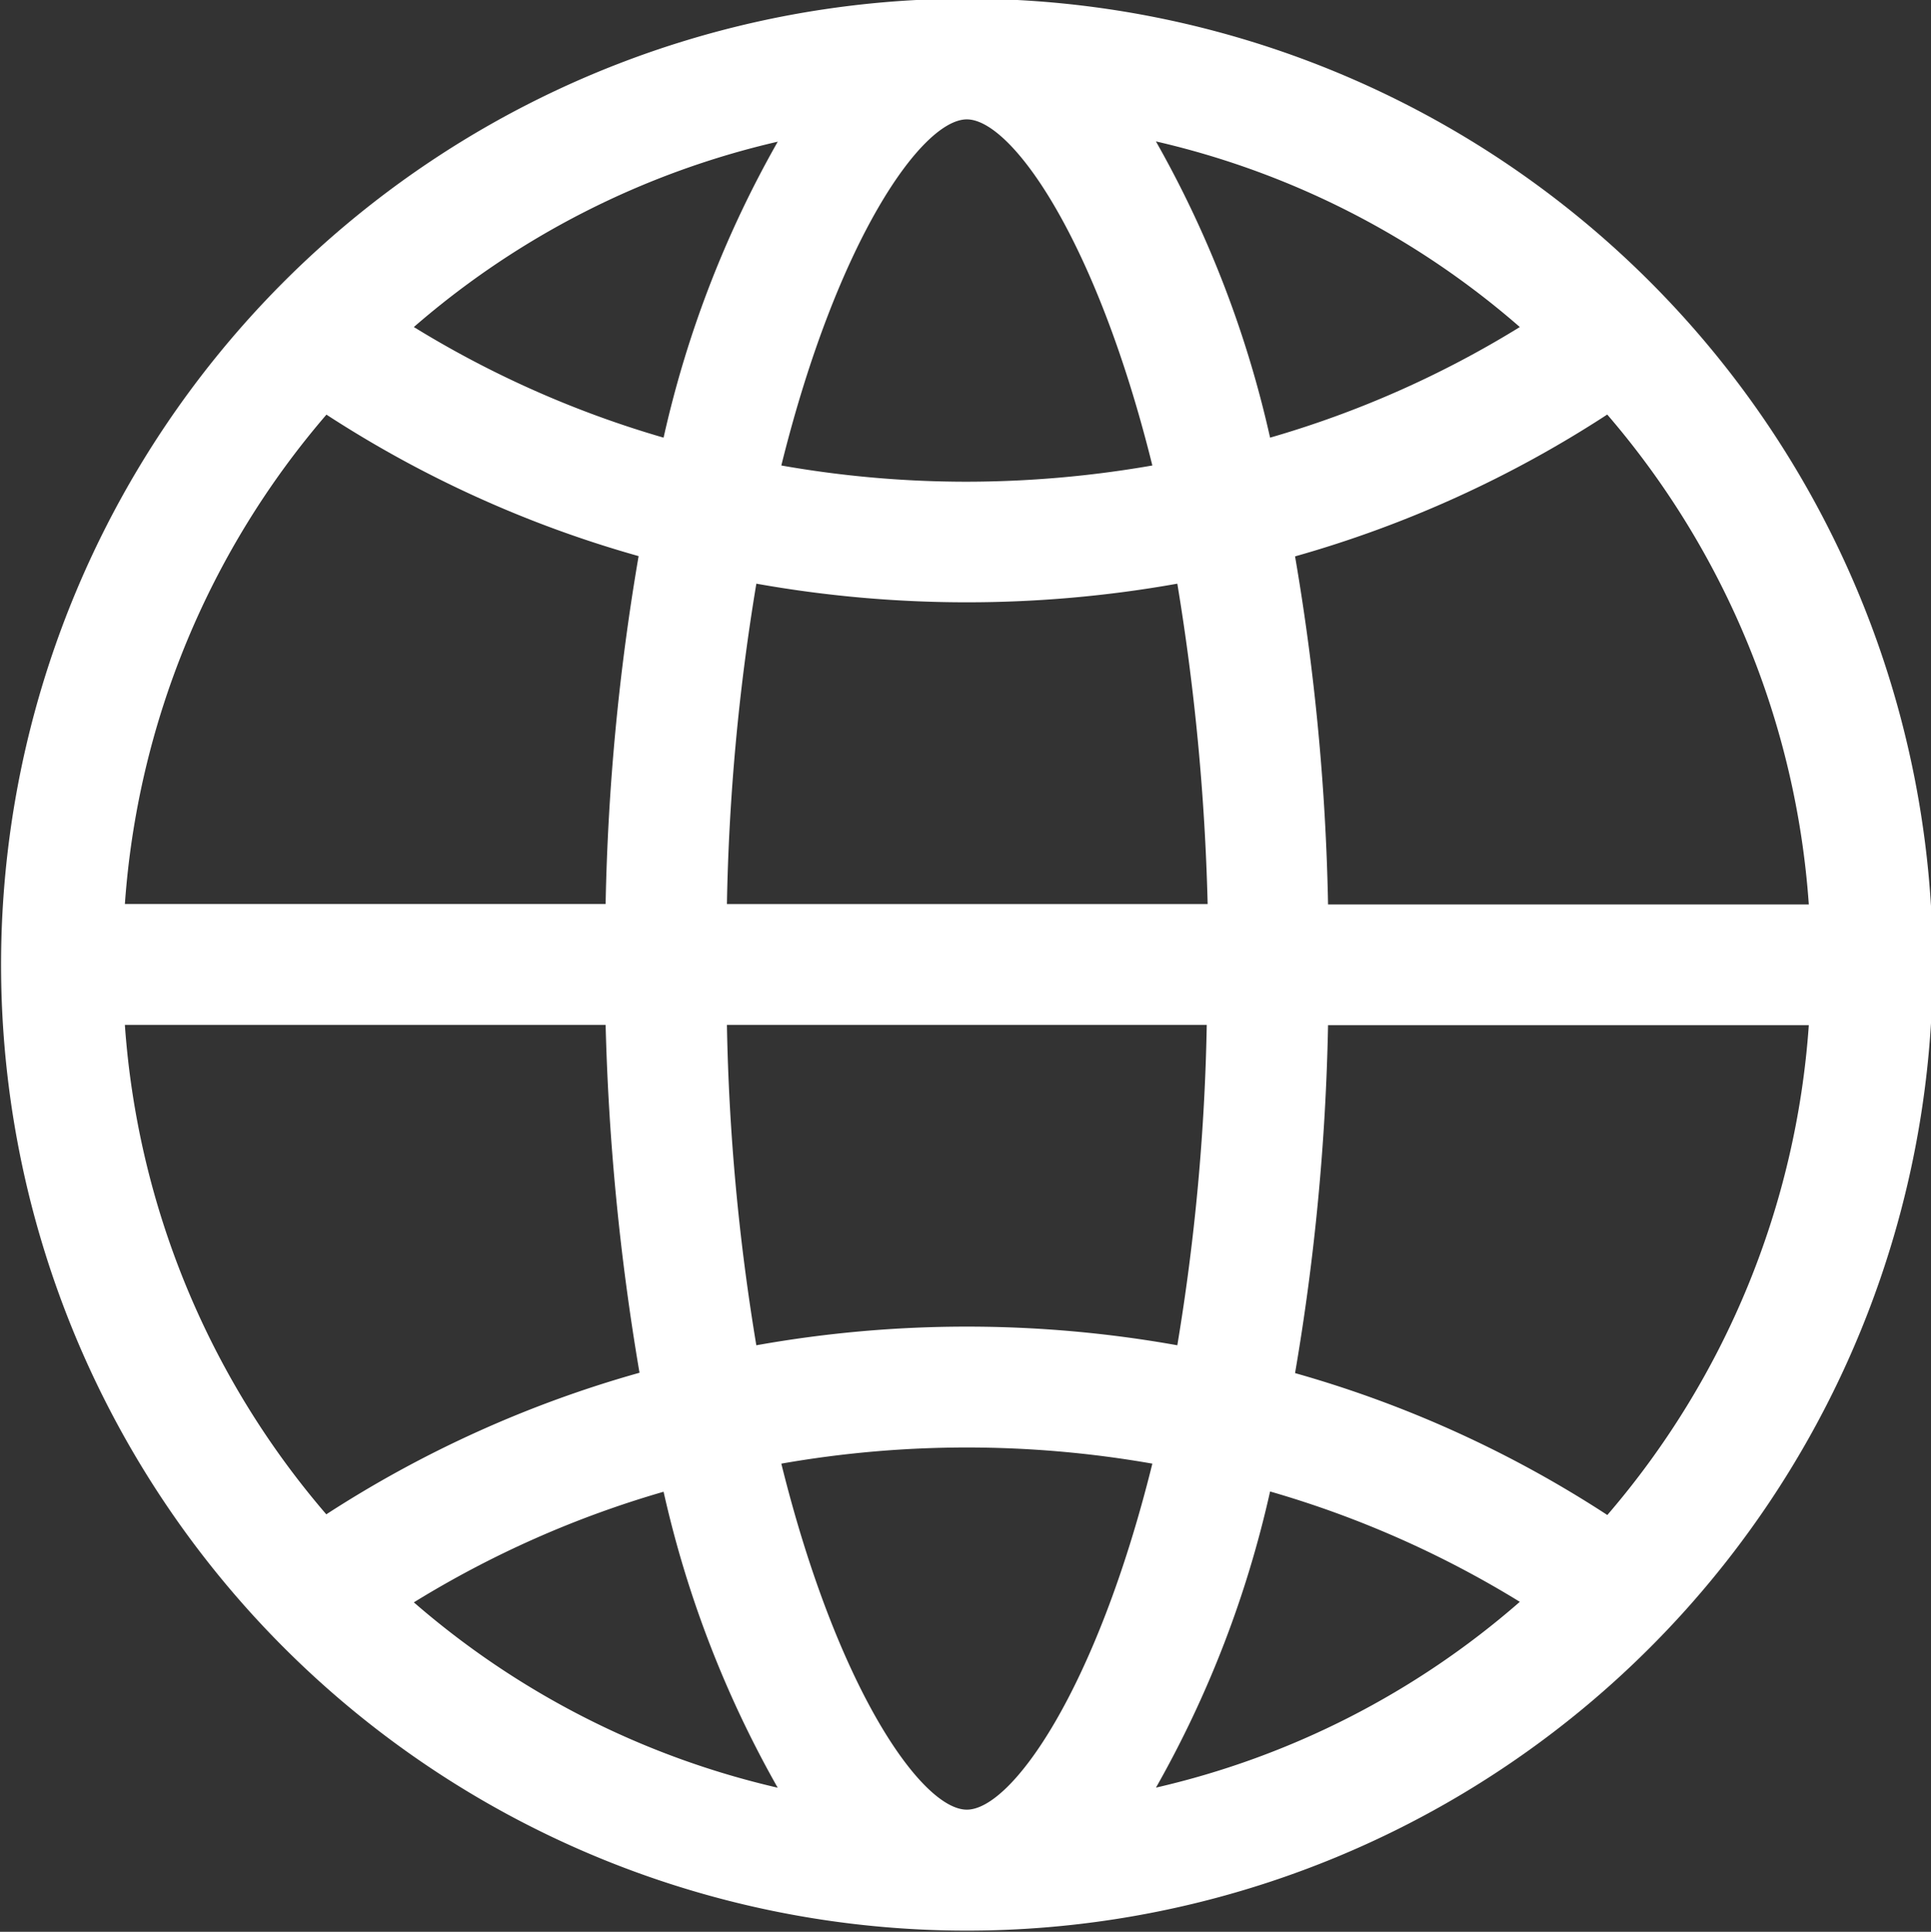 <svg xmlns="http://www.w3.org/2000/svg" width="43.3" height="43.313" viewBox="0 0 21.65 21.656">
  <rect x="0" y="0" width="21.65" height="21.656" fill="#333333" stroke="none"/>
  <defs>
    <style>
      .cls-81 {
        fill: #fff;
        fill-rule: evenodd;
      }
    </style>
  </defs>
  <path id="形状_14_拷贝" data-name="形状 14 拷贝" class="cls-81" d="M1797.78,29.61a10.829,10.829,0,1,0,10.83,10.829,10.83,10.83,0,0,0-10.83-10.829h0Zm0,5.415a11.959,11.959,0,0,1-2.08-.182c0.63-2.542,1.58-3.88,2.08-3.88s1.45,1.338,2.08,3.88a12.187,12.187,0,0,1-2.08.182h0Zm3.4-.494a12.06,12.06,0,0,0-1.28-3.321,9.416,9.416,0,0,1,4.08,2.081,11.294,11.294,0,0,1-2.8,1.24h0Zm-6.8,0a11.394,11.394,0,0,1-2.8-1.24,9.462,9.462,0,0,1,4.08-2.078,12.005,12.005,0,0,0-1.28,3.318h0Zm7.45,5.231a25.935,25.935,0,0,0-.37-3.9,12.756,12.756,0,0,0,3.5-1.59,9.424,9.424,0,0,1,2.26,5.492h-5.39Zm-13.49,0a9.425,9.425,0,0,1,2.26-5.489,12.746,12.746,0,0,0,3.5,1.586,26,26,0,0,0-.37,3.9h-5.39Zm6.75,0a24.514,24.514,0,0,1,.33-3.594,13.438,13.438,0,0,0,4.72,0,25.871,25.871,0,0,1,.34,3.592h-5.39Zm9.87,6.846a12.744,12.744,0,0,0-3.5-1.59,26.007,26.007,0,0,0,.37-3.9h5.39a9.426,9.426,0,0,1-2.26,5.492h0Zm-9.54-1.9a24.519,24.519,0,0,1-.33-3.594h5.38a24.512,24.512,0,0,1-.33,3.592,13.419,13.419,0,0,0-4.72,0h0Zm-4.82,1.895a9.424,9.424,0,0,1-2.26-5.489h5.39a27.326,27.326,0,0,0,.38,3.9,12.82,12.82,0,0,0-3.51,1.586h0Zm7.18,3.309c-0.5,0-1.45-1.336-2.08-3.879a12.035,12.035,0,0,1,4.16,0c-0.63,2.543-1.58,3.879-2.08,3.879h0Zm2.12-.246a12.056,12.056,0,0,0,1.28-3.321,11.347,11.347,0,0,1,2.8,1.237,9.4,9.4,0,0,1-4.08,2.083h0Zm-4.24,0a9.466,9.466,0,0,1-4.08-2.078,11.324,11.324,0,0,1,2.8-1.24,12.065,12.065,0,0,0,1.28,3.319h0Zm0,0" transform="translate(-1786.94 -29.625)"/>
</svg>
